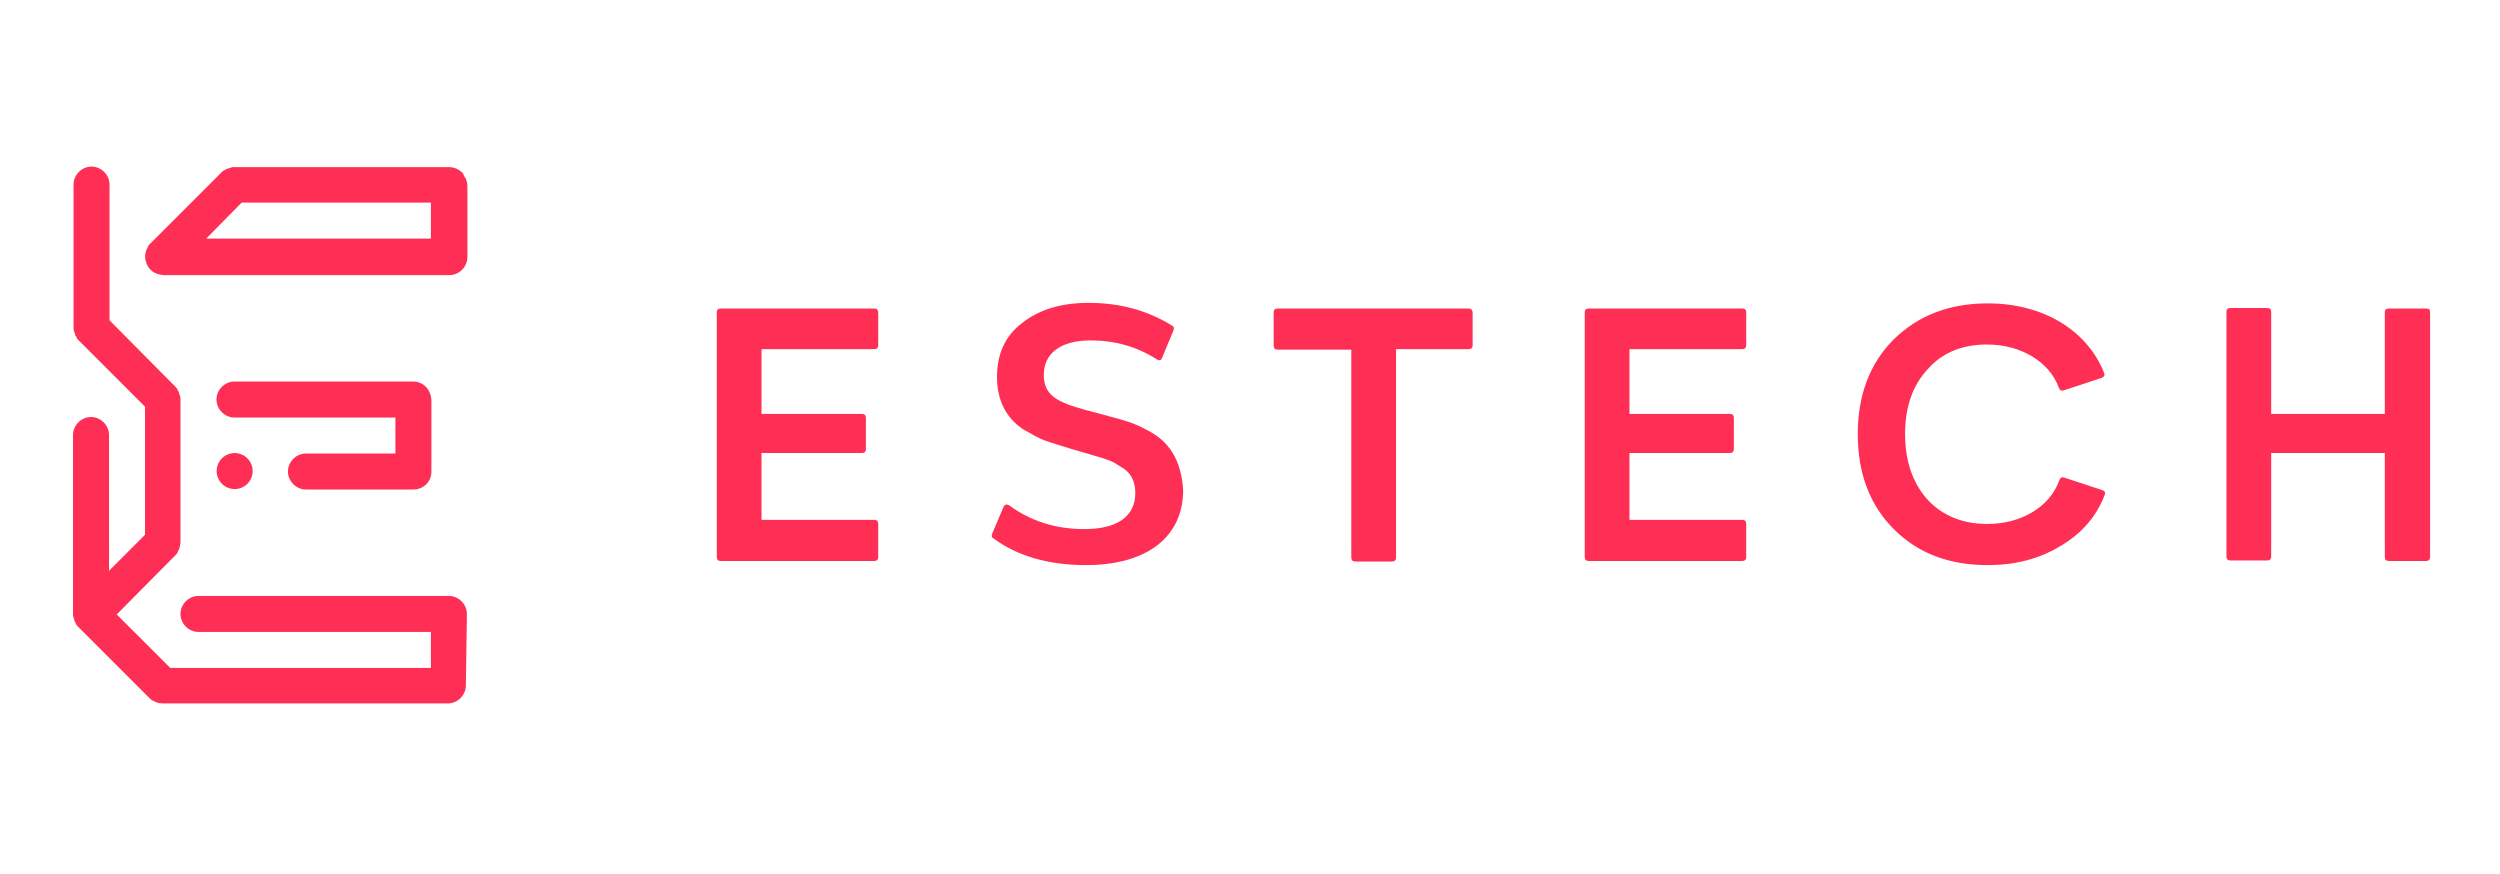 <?xml version="1.0" encoding="utf-8"?>
<!-- Generator: Adobe Illustrator 26.3.1, SVG Export Plug-In . SVG Version: 6.00 Build 0)  -->
<svg version="1.1" id="Layer_1" xmlns="http://www.w3.org/2000/svg" xmlns:xlink="http://www.w3.org/1999/xlink" x="0px" y="0px"
	 viewBox="0 0 486.2 170" style="enable-background:new 0 0 486.2 170;" xml:space="preserve">
<style type="text/css">
	.st0{fill:#FF2E54;}
</style>
<g>
	<path class="st0" d="M89.8,33.5c-0.6-0.6-1.5-1-2.5-1c0,0,0,0,0,0H45.6c-0.2,0-0.5,0-0.7,0.1c-0.1,0-0.2,0.1-0.3,0.1
		c-0.1,0-0.2,0.1-0.4,0.1c-0.1,0-0.2,0.1-0.3,0.2c-0.1,0-0.2,0.1-0.3,0.1c-0.2,0.1-0.4,0.3-0.5,0.4L29.2,47.4
		c-0.2,0.2-0.3,0.3-0.4,0.5c-0.1,0.1-0.1,0.2-0.1,0.3c-0.1,0.1-0.1,0.2-0.2,0.3c0,0.1-0.1,0.2-0.1,0.4c0,0.1-0.1,0.2-0.1,0.3
		c-0.1,0.4-0.1,0.9,0,1.4c0,0.1,0.1,0.2,0.1,0.3c0,0.1,0.1,0.2,0.1,0.4c0,0.1,0.1,0.2,0.2,0.3c0,0.1,0.1,0.2,0.1,0.3
		c0.3,0.4,0.6,0.7,1,1c0.1,0.1,0.2,0.1,0.3,0.1c0.1,0.1,0.2,0.1,0.3,0.2c0.1,0,0.2,0.1,0.4,0.1c0.1,0,0.2,0.1,0.3,0.1
		c0.2,0,0.5,0.1,0.7,0.1c0,0,0,0,0,0h55.6c1.9,0,3.5-1.6,3.5-3.5c0-0.1,0-0.3,0-0.4c0-0.1,0-0.3,0-0.4v-13c0-0.7-0.2-1.4-0.6-1.9
		C90.1,33.8,90,33.6,89.8,33.5z M47,39.4h36.8v7H40.1L47,39.4z"/>
	<path class="st0" d="M90.8,119.4c0-1.9-1.6-3.5-3.5-3.5H38.6c-1.9,0-3.5,1.6-3.5,3.5c0,1.9,1.6,3.5,3.5,3.5h45.2v7H33.1l-10.4-10.4
		L34.1,108c0,0,0,0,0,0c0.2-0.2,0.3-0.3,0.4-0.5c0.1-0.1,0.1-0.2,0.1-0.3c0.1-0.1,0.1-0.2,0.2-0.3c0-0.1,0.1-0.2,0.1-0.4
		c0-0.1,0.1-0.2,0.1-0.3c0-0.2,0.1-0.5,0.1-0.7V77.7c0-0.2,0-0.5-0.1-0.7c0-0.1-0.1-0.2-0.1-0.3c0-0.1-0.1-0.2-0.1-0.4
		c0-0.1-0.1-0.2-0.2-0.3c0-0.1-0.1-0.2-0.1-0.3c-0.1-0.2-0.3-0.4-0.4-0.5c0,0,0,0,0,0L21.3,62.3V35.9c0-1.9-1.6-3.5-3.5-3.5
		s-3.5,1.6-3.5,3.5v27.8c0,0,0,0,0,0c0,0.2,0,0.5,0.1,0.7c0,0.1,0.1,0.2,0.1,0.3c0,0.1,0.1,0.2,0.1,0.4c0,0.1,0.1,0.2,0.2,0.3
		c0,0.1,0.1,0.2,0.1,0.3c0.1,0.2,0.3,0.4,0.4,0.5l12.9,12.9v24.9l-7,7V84.6c0-1.9-1.6-3.5-3.5-3.5c-1.9,0-3.5,1.6-3.5,3.5v34.8
		c0,0.2,0,0.4,0.1,0.7c0,0,0,0,0,0c0,0.1,0.1,0.2,0.1,0.3c0,0.1,0.1,0.2,0.1,0.4c0,0.1,0.1,0.2,0.2,0.3c0,0.1,0.1,0.2,0.1,0.3
		c0.1,0.2,0.3,0.4,0.4,0.5l13.9,13.9c0.2,0.2,0.3,0.3,0.5,0.4c0.1,0.1,0.2,0.1,0.3,0.1c0.1,0.1,0.2,0.1,0.3,0.2
		c0.1,0,0.2,0.1,0.3,0.1c0.1,0,0.2,0.1,0.3,0.1c0.2,0,0.5,0.1,0.7,0.1c0,0,0,0,0,0h55.6c1.9,0,3.5-1.6,3.5-3.5c0,0,0,0,0,0
		L90.8,119.4C90.8,119.4,90.8,119.4,90.8,119.4z"/>
	<path class="st0" d="M80.4,74.2H45.6c-1.9,0-3.5,1.6-3.5,3.5c0,1.9,1.6,3.5,3.5,3.5h31.3v7H59.5c-1.9,0-3.5,1.6-3.5,3.5
		c0,1.9,1.6,3.5,3.5,3.5h20.9c1.2,0,2.3-0.6,2.9-1.5c0.4-0.6,0.6-1.2,0.6-1.9v0l0,0v-13c0-0.1,0-0.3,0-0.4c0-0.1,0-0.3,0-0.4
		C83.9,75.8,82.3,74.2,80.4,74.2z"/>
	<ellipse transform="matrix(0.383 -0.924 0.924 0.383 -56.467 98.665)" class="st0" cx="45.6" cy="91.6" rx="3.5" ry="3.5"/>
	<path class="st0" d="M223.2,83.7c-2.8-1.5-4.1-1.8-6.6-2.5l-5.6-1.5c-5.4-1.5-8-2.8-8-6.8c0-4.2,3.3-6.7,9.1-6.7
		c4.7,0,9,1.2,12.9,3.7c0.5,0.3,0.8,0.2,1-0.3l2.2-5.3c0.2-0.5,0.1-0.8-0.3-1c-4.7-2.9-10-4.4-16.2-4.4c-5.3,0-9.6,1.3-12.9,3.9
		c-3.3,2.5-4.9,6-4.9,10.5c0,4.6,1.8,8,5.1,10.2c1.8,1,3.1,1.8,4.3,2.2c1.1,0.4,2.8,0.9,4.7,1.5l5.1,1.5c2.4,0.7,3.1,0.9,4.9,2.1
		c1.9,1,2.8,2.8,2.8,5.1c0,4.5-3.5,7-9.9,7c-5.5,0-10.4-1.5-14.6-4.6c-0.5-0.3-0.8-0.2-1.1,0.2l-2.2,5.2c-0.2,0.5-0.2,0.8,0.2,1
		c4.6,3.4,10.6,5.2,18,5.2c11.9,0,18.9-5.5,18.9-14.6C229.7,89.1,227.1,85.7,223.2,83.7z"/>
	<path class="st0" d="M338.8,60H309c-0.5,0-0.8,0.2-0.8,0.8v47.5c0,0.5,0.2,0.8,0.8,0.8h29.8c0.5,0,0.8-0.2,0.8-0.8v-6.4
		c0-0.5-0.2-0.8-0.8-0.8h-21.9V88.1h19.5c0.5,0,0.8-0.2,0.8-0.8v-6c0-0.5-0.2-0.8-0.8-0.8h-19.5V67.9h21.9c0.5,0,0.8-0.2,0.8-0.8
		v-6.4C339.6,60.2,339.3,60,338.8,60z"/>
	<path class="st0" d="M386.4,67c6.7,0,12.2,3.4,14,8.4c0.2,0.5,0.5,0.7,1,0.5l7.3-2.4c0.5-0.2,0.7-0.5,0.5-1
		c-3.3-8.3-11.9-13.5-22.6-13.5c-7.6,0-13.6,2.4-18.3,7c-4.7,4.7-7,10.9-7,18.4c0,7.6,2.3,13.8,7,18.5c4.7,4.7,10.7,7,18.3,7
		c5.3,0,10-1.2,14.1-3.7c4.1-2.4,7-5.7,8.6-9.9c0.2-0.5,0.1-0.8-0.5-1l-7.3-2.4c-0.5-0.2-0.8,0-1,0.5c-1.8,5.1-7.3,8.5-14,8.5
		c-4.8,0-8.7-1.6-11.6-4.7c-2.9-3.2-4.4-7.5-4.4-12.8c0-5.3,1.5-9.5,4.4-12.6C377.7,68.6,381.6,67,386.4,67z"/>
	<path class="st0" d="M170,60h-29.8c-0.5,0-0.8,0.2-0.8,0.8v47.5c0,0.5,0.2,0.8,0.8,0.8H170c0.5,0,0.8-0.2,0.8-0.8v-6.4
		c0-0.5-0.2-0.8-0.8-0.8h-21.9V88.1h19.5c0.5,0,0.8-0.2,0.8-0.8v-6c0-0.5-0.2-0.8-0.8-0.8h-19.5V67.9H170c0.5,0,0.8-0.2,0.8-0.8
		v-6.4C170.7,60.2,170.5,60,170,60z"/>
	<path class="st0" d="M471.8,60h-7.2c-0.5,0-0.8,0.2-0.8,0.8v19.7h-22.1V60.7c0-0.5-0.2-0.8-0.8-0.8h-7.1c-0.5,0-0.8,0.2-0.8,0.8
		v47.5c0,0.5,0.2,0.8,0.8,0.8h7.1c0.5,0,0.8-0.2,0.8-0.8V88.1h22.1v20.2c0,0.5,0.2,0.8,0.8,0.8h7.2c0.5,0,0.8-0.2,0.8-0.8V60.7
		C472.6,60.2,472.4,60,471.8,60z"/>
	<path class="st0" d="M285.5,60h-37c-0.5,0-0.8,0.2-0.8,0.8v6.4c0,0.5,0.2,0.8,0.8,0.8h14.3v40.4c0,0.5,0.2,0.8,0.8,0.8h7.1
		c0.5,0,0.8-0.2,0.8-0.8V67.9h14.1c0.5,0,0.8-0.2,0.8-0.8v-6.4C286.3,60.2,286.1,60,285.5,60z"/>
</g>
</svg>

